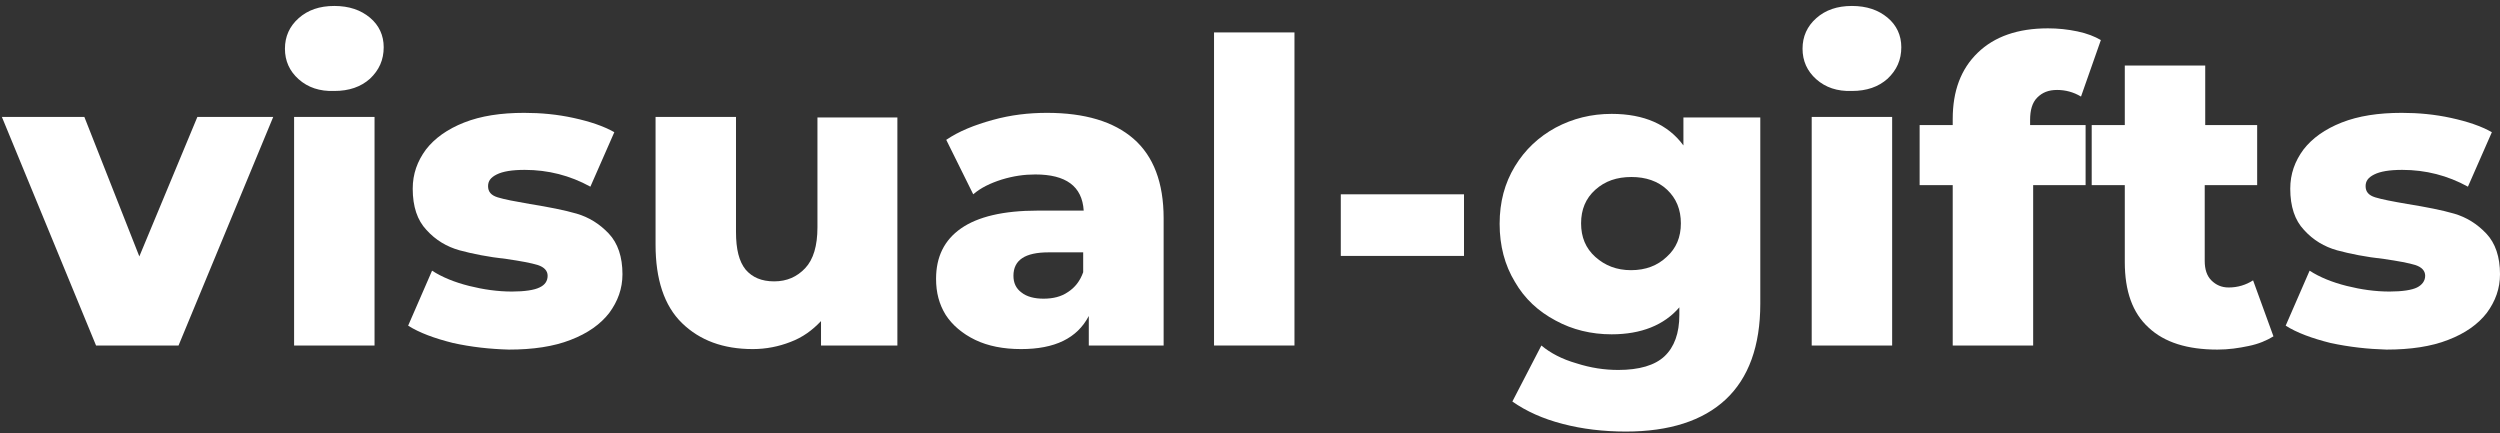 <svg xmlns="http://www.w3.org/2000/svg" width="352" height="61" viewBox="0 0 352 61" fill="none"><rect x="0" y="0" width="352" height="61" fill="#333333" stroke="none"/><path d="M38.47 16.464L25.138 48.649H13.525L0.265 16.464H11.877L19.618 36.105L27.79 16.464H38.47Z" fill="white"></path><path d="M42.054 11.16C40.764 10.013 40.119 8.579 40.119 6.859C40.119 5.138 40.764 3.705 42.054 2.558C43.345 1.411 44.993 0.838 47.072 0.838C49.151 0.838 50.8 1.411 52.09 2.486C53.38 3.562 54.025 4.995 54.025 6.644C54.025 8.436 53.38 9.869 52.09 11.088C50.8 12.235 49.151 12.808 47.072 12.808C44.993 12.88 43.345 12.306 42.054 11.16ZM41.409 16.464H52.735V48.648H41.409V16.464Z" fill="white"></path><path d="M63.774 48.29C61.193 47.645 59.043 46.856 57.466 45.853L60.835 38.111C62.268 39.043 64.06 39.76 66.067 40.262C68.075 40.764 70.082 41.05 72.089 41.05C73.881 41.05 75.243 40.835 75.959 40.477C76.748 40.118 77.106 39.545 77.106 38.828C77.106 38.111 76.605 37.609 75.744 37.323C74.812 37.036 73.307 36.749 71.3 36.463C68.72 36.176 66.569 35.746 64.706 35.244C62.913 34.742 61.337 33.81 60.046 32.377C58.756 31.015 58.111 29.08 58.111 26.571C58.111 24.492 58.756 22.7 59.975 21.051C61.193 19.474 62.985 18.184 65.351 17.252C67.716 16.32 70.512 15.89 73.809 15.89C76.174 15.89 78.468 16.105 80.762 16.607C83.056 17.109 84.991 17.754 86.496 18.614L83.127 26.284C80.26 24.707 77.178 23.919 73.881 23.919C72.089 23.919 70.798 24.134 69.938 24.564C69.078 24.994 68.72 25.495 68.72 26.212C68.72 27.001 69.15 27.503 70.082 27.789C71.013 28.076 72.519 28.363 74.597 28.721C77.25 29.151 79.472 29.581 81.192 30.083C82.912 30.585 84.418 31.517 85.708 32.879C86.998 34.24 87.643 36.176 87.643 38.613C87.643 40.62 86.998 42.412 85.78 44.061C84.561 45.638 82.769 46.928 80.332 47.86C77.966 48.792 75.028 49.222 71.659 49.222C69.006 49.15 66.354 48.863 63.774 48.29Z" fill="white"></path><path d="M126.351 16.464V48.649H115.599V45.208C114.38 46.498 113.018 47.502 111.298 48.147C109.649 48.792 107.857 49.15 105.994 49.15C101.836 49.15 98.539 47.932 96.03 45.495C93.521 43.057 92.303 39.33 92.303 34.456V16.464H103.628V32.664C103.628 35.101 104.058 36.821 104.99 37.968C105.922 39.043 107.212 39.617 109.004 39.617C110.796 39.617 112.23 38.972 113.377 37.753C114.524 36.535 115.097 34.599 115.097 32.019V16.536H126.351V16.464Z" fill="white"></path><path d="M159.61 19.546C162.405 21.983 163.839 25.711 163.839 30.728V48.648H153.302V44.491C151.653 47.645 148.499 49.15 143.768 49.15C141.26 49.15 139.109 48.72 137.317 47.86C135.525 47 134.092 45.781 133.16 44.347C132.228 42.842 131.798 41.194 131.798 39.258C131.798 36.176 132.945 33.81 135.31 32.162C137.676 30.513 141.26 29.653 146.134 29.653H152.585C152.37 26.212 150.076 24.564 145.776 24.564C144.199 24.564 142.693 24.779 141.045 25.28C139.468 25.782 138.106 26.427 137.031 27.359L133.231 19.689C135.023 18.471 137.174 17.611 139.754 16.894C142.335 16.177 144.844 15.89 147.424 15.89C152.729 15.89 156.814 17.109 159.61 19.546ZM150.363 41.122C151.367 40.477 152.083 39.545 152.513 38.326V35.531H147.639C144.342 35.531 142.693 36.606 142.693 38.828C142.693 39.832 143.052 40.62 143.84 41.194C144.557 41.767 145.632 42.054 146.922 42.054C148.284 42.054 149.431 41.767 150.363 41.122Z" fill="white"></path><path d="M170.936 4.565H182.261V48.648H170.936V4.565Z" fill="white"></path><path d="M188.784 27.359H206.131V36.033H188.784V27.359Z" fill="white"></path><path d="M247.849 16.464V42.771C247.849 48.72 246.2 53.236 242.975 56.247C239.749 59.257 235.018 60.763 228.925 60.763C225.771 60.763 222.761 60.404 220.037 59.687C217.241 58.971 214.876 57.895 212.94 56.533L217.026 48.648C218.316 49.724 219.965 50.584 221.972 51.157C223.979 51.802 225.915 52.089 227.85 52.089C230.789 52.089 233.011 51.444 234.373 50.154C235.735 48.864 236.452 46.928 236.452 44.348V43.273C234.301 45.781 231.076 47.072 226.918 47.072C224.051 47.072 221.399 46.426 219.033 45.136C216.596 43.846 214.661 42.054 213.299 39.688C211.865 37.323 211.148 34.599 211.148 31.517C211.148 28.435 211.865 25.782 213.299 23.417C214.732 21.052 216.668 19.259 219.033 17.969C221.47 16.679 224.051 16.034 226.918 16.034C231.506 16.034 234.875 17.539 237.025 20.478V16.536H247.849V16.464ZM234.66 36.176C236.022 34.958 236.667 33.381 236.667 31.445C236.667 29.51 236.022 27.933 234.731 26.714C233.441 25.496 231.721 24.922 229.714 24.922C227.635 24.922 225.986 25.496 224.624 26.714C223.262 27.933 222.617 29.51 222.617 31.445C222.617 33.381 223.262 34.958 224.624 36.176C225.986 37.395 227.635 38.04 229.642 38.04C231.721 38.04 233.369 37.395 234.66 36.176Z" fill="white"></path><path d="M255.733 11.16C254.443 10.013 253.798 8.579 253.798 6.859C253.798 5.138 254.443 3.705 255.733 2.558C257.023 1.411 258.672 0.838 260.751 0.838C262.83 0.838 264.478 1.411 265.768 2.486C267.059 3.562 267.704 4.995 267.704 6.644C267.704 8.436 267.059 9.869 265.768 11.088C264.478 12.235 262.83 12.808 260.751 12.808C258.672 12.88 257.023 12.306 255.733 11.16ZM255.088 16.464H266.414V48.648H255.088V16.464Z" fill="white"></path><path d="M285.982 17.611H293.652V26.069H286.269V48.648H274.943V26.069H270.284V17.611H274.943V16.751C274.943 12.808 276.09 9.726 278.456 7.432C280.821 5.138 284.118 3.991 288.348 3.991C289.781 3.991 291.143 4.135 292.505 4.422C293.867 4.708 294.942 5.138 295.802 5.64L293.007 13.597C291.932 12.951 290.785 12.665 289.638 12.665C288.419 12.665 287.559 13.023 286.842 13.74C286.126 14.457 285.839 15.532 285.839 16.894V17.611H285.982Z" fill="white"></path><path d="M320.102 47.358C319.17 47.931 318.023 48.433 316.589 48.72C315.227 49.007 313.794 49.222 312.217 49.222C307.988 49.222 304.762 48.218 302.54 46.139C300.246 44.061 299.171 40.978 299.171 36.893V26.069H294.512V17.611H299.171V9.224H310.496V17.611H317.808V26.069H310.425V36.749C310.425 37.896 310.711 38.828 311.357 39.473C312.002 40.118 312.79 40.477 313.794 40.477C315.084 40.477 316.231 40.118 317.234 39.473L320.102 47.358Z" fill="white"></path><path d="M328.131 48.29C325.551 47.645 323.4 46.856 321.823 45.853L325.192 38.111C326.626 39.043 328.418 39.76 330.425 40.262C332.432 40.764 334.439 41.05 336.446 41.05C338.238 41.05 339.6 40.835 340.317 40.477C341.034 40.118 341.464 39.545 341.464 38.828C341.464 38.111 340.962 37.609 340.102 37.323C339.17 37.036 337.665 36.749 335.658 36.463C333.077 36.176 330.927 35.746 329.063 35.244C327.271 34.742 325.694 33.81 324.404 32.377C323.113 31.015 322.468 29.08 322.468 26.571C322.468 24.492 323.113 22.7 324.332 21.051C325.551 19.474 327.343 18.184 329.708 17.252C332.074 16.32 334.869 15.89 338.166 15.89C340.532 15.89 342.826 16.105 345.119 16.607C347.413 17.109 349.348 17.754 350.854 18.614L347.485 26.284C344.618 24.707 341.535 23.919 338.238 23.919C336.446 23.919 335.156 24.134 334.296 24.564C333.435 24.994 333.077 25.495 333.077 26.212C333.077 27.001 333.507 27.503 334.439 27.789C335.371 28.076 336.876 28.363 338.955 28.721C341.607 29.151 343.829 29.581 345.549 30.083C347.27 30.585 348.775 31.517 350.065 32.879C351.356 34.24 352.001 36.176 352.001 38.613C352.001 40.62 351.356 42.412 350.137 44.061C348.918 45.638 347.126 46.928 344.689 47.86C342.324 48.792 339.385 49.222 336.016 49.222C333.435 49.15 330.783 48.863 328.131 48.29Z" fill="white"></path></svg>